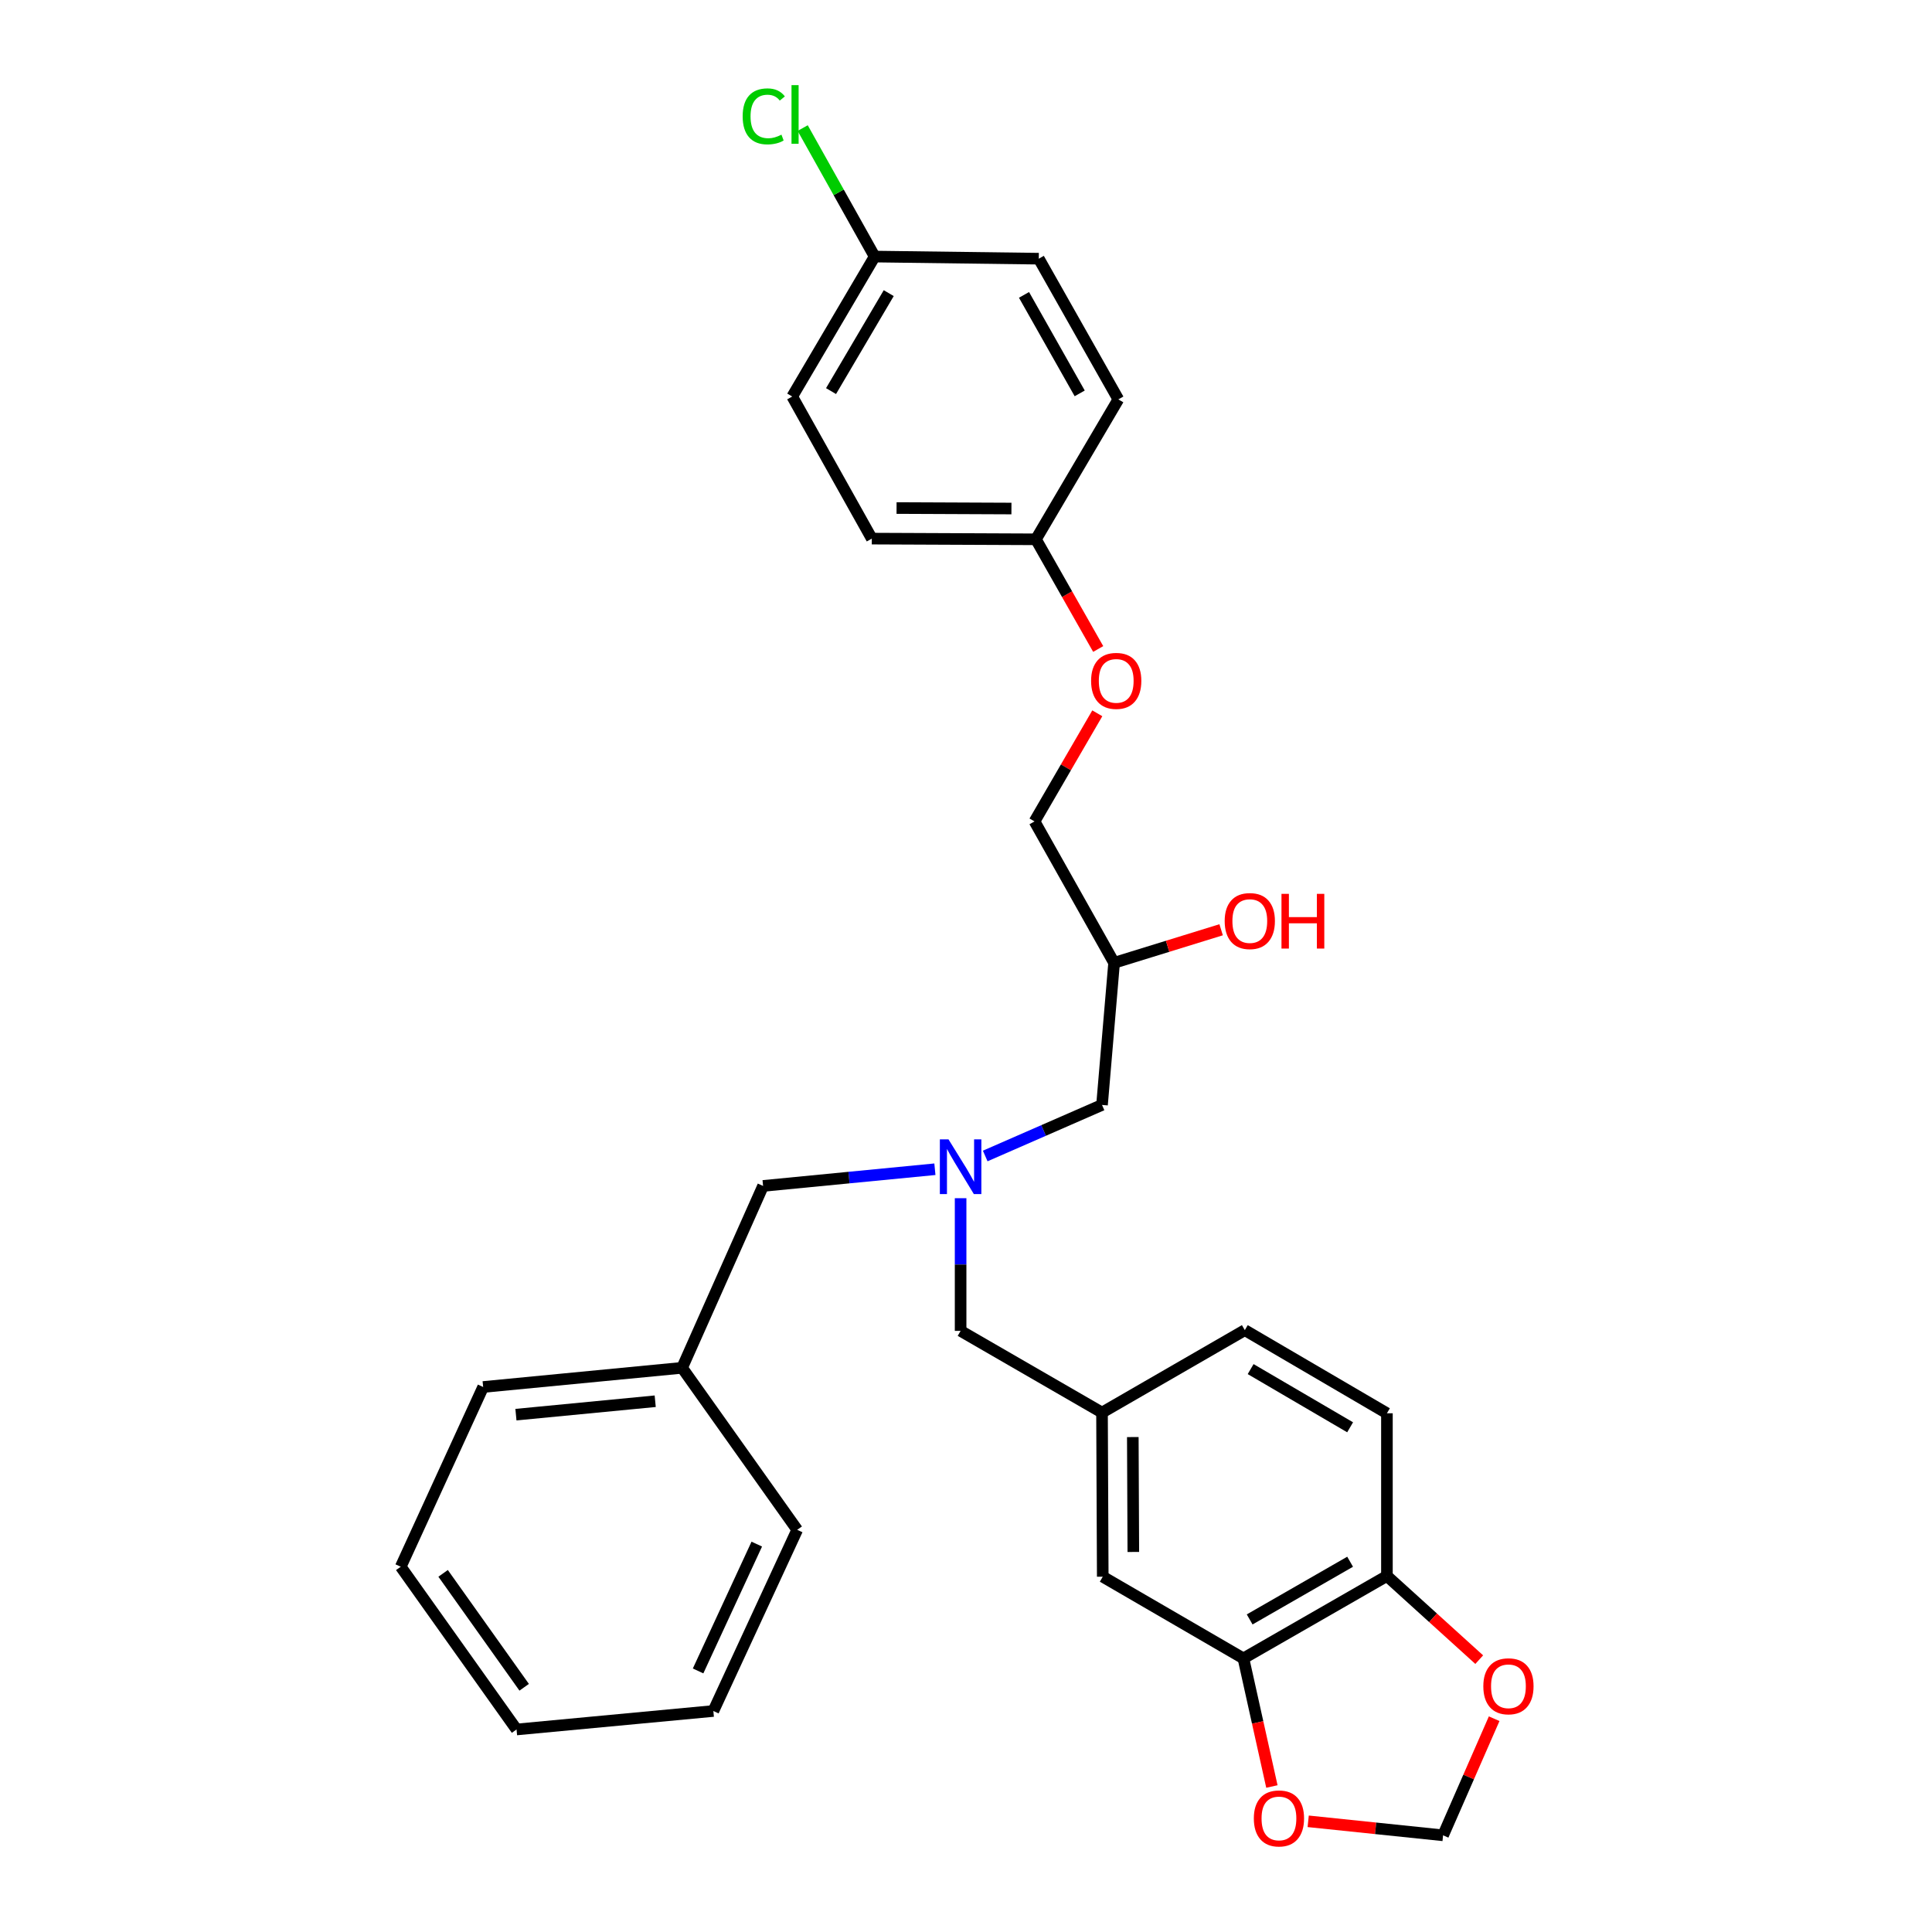 <?xml version='1.0' encoding='iso-8859-1'?>
<svg version='1.1' baseProfile='full'
              xmlns='http://www.w3.org/2000/svg'
                      xmlns:rdkit='http://www.rdkit.org/xml'
                      xmlns:xlink='http://www.w3.org/1999/xlink'
                  xml:space='preserve'
width='1000px' height='1000px' viewBox='0 0 1000 1000'>
<!-- END OF HEADER -->
<rect style='opacity:1.0;fill:#FFFFFF;stroke:none' width='1000' height='1000' x='0' y='0'> </rect>
<path class='bond-1' d='M 643.594,858.387 L 717.871,815.725' style='fill:none;fill-rule:evenodd;stroke:#000000;stroke-width:6px;stroke-linecap:butt;stroke-linejoin:miter;stroke-opacity:1' />
<path class='bond-1' d='M 646.825,838.215 L 698.819,808.351' style='fill:none;fill-rule:evenodd;stroke:#000000;stroke-width:6px;stroke-linecap:butt;stroke-linejoin:miter;stroke-opacity:1' />
<path class='bond-2' d='M 643.594,858.387 L 650.961,891.541' style='fill:none;fill-rule:evenodd;stroke:#000000;stroke-width:6px;stroke-linecap:butt;stroke-linejoin:miter;stroke-opacity:1' />
<path class='bond-2' d='M 650.961,891.541 L 658.329,924.696' style='fill:none;fill-rule:evenodd;stroke:#FF0000;stroke-width:6px;stroke-linecap:butt;stroke-linejoin:miter;stroke-opacity:1' />
<path class='bond-5' d='M 643.594,858.387 L 570.781,816.104' style='fill:none;fill-rule:evenodd;stroke:#000000;stroke-width:6px;stroke-linecap:butt;stroke-linejoin:miter;stroke-opacity:1' />
<path class='bond-0' d='M 497.209,620.188 L 497.209,654.523' style='fill:none;fill-rule:evenodd;stroke:#0000FF;stroke-width:6px;stroke-linecap:butt;stroke-linejoin:miter;stroke-opacity:1' />
<path class='bond-0' d='M 497.209,654.523 L 497.209,688.858' style='fill:none;fill-rule:evenodd;stroke:#000000;stroke-width:6px;stroke-linecap:butt;stroke-linejoin:miter;stroke-opacity:1' />
<path class='bond-8' d='M 509.946,598.336 L 540.174,585.123' style='fill:none;fill-rule:evenodd;stroke:#0000FF;stroke-width:6px;stroke-linecap:butt;stroke-linejoin:miter;stroke-opacity:1' />
<path class='bond-8' d='M 540.174,585.123 L 570.401,571.909' style='fill:none;fill-rule:evenodd;stroke:#000000;stroke-width:6px;stroke-linecap:butt;stroke-linejoin:miter;stroke-opacity:1' />
<path class='bond-10' d='M 483.901,605.196 L 439.435,609.513' style='fill:none;fill-rule:evenodd;stroke:#0000FF;stroke-width:6px;stroke-linecap:butt;stroke-linejoin:miter;stroke-opacity:1' />
<path class='bond-10' d='M 439.435,609.513 L 394.969,613.831' style='fill:none;fill-rule:evenodd;stroke:#000000;stroke-width:6px;stroke-linecap:butt;stroke-linejoin:miter;stroke-opacity:1' />
<path class='bond-3' d='M 717.871,815.725 L 741.757,837.376' style='fill:none;fill-rule:evenodd;stroke:#000000;stroke-width:6px;stroke-linecap:butt;stroke-linejoin:miter;stroke-opacity:1' />
<path class='bond-3' d='M 741.757,837.376 L 765.644,859.027' style='fill:none;fill-rule:evenodd;stroke:#FF0000;stroke-width:6px;stroke-linecap:butt;stroke-linejoin:miter;stroke-opacity:1' />
<path class='bond-9' d='M 717.871,815.725 L 717.871,731.512' style='fill:none;fill-rule:evenodd;stroke:#000000;stroke-width:6px;stroke-linecap:butt;stroke-linejoin:miter;stroke-opacity:1' />
<path class='bond-4' d='M 677.117,942.707 L 712.027,946.333' style='fill:none;fill-rule:evenodd;stroke:#FF0000;stroke-width:6px;stroke-linecap:butt;stroke-linejoin:miter;stroke-opacity:1' />
<path class='bond-4' d='M 712.027,946.333 L 746.936,949.959' style='fill:none;fill-rule:evenodd;stroke:#000000;stroke-width:6px;stroke-linecap:butt;stroke-linejoin:miter;stroke-opacity:1' />
<path class='bond-29' d='M 773.377,889.602 L 760.156,919.78' style='fill:none;fill-rule:evenodd;stroke:#FF0000;stroke-width:6px;stroke-linecap:butt;stroke-linejoin:miter;stroke-opacity:1' />
<path class='bond-29' d='M 760.156,919.78 L 746.936,949.959' style='fill:none;fill-rule:evenodd;stroke:#000000;stroke-width:6px;stroke-linecap:butt;stroke-linejoin:miter;stroke-opacity:1' />
<path class='bond-6' d='M 570.781,816.104 L 570.401,731.15' style='fill:none;fill-rule:evenodd;stroke:#000000;stroke-width:6px;stroke-linecap:butt;stroke-linejoin:miter;stroke-opacity:1' />
<path class='bond-6' d='M 586.606,803.29 L 586.341,743.822' style='fill:none;fill-rule:evenodd;stroke:#000000;stroke-width:6px;stroke-linecap:butt;stroke-linejoin:miter;stroke-opacity:1' />
<path class='bond-7' d='M 570.401,731.15 L 497.209,688.858' style='fill:none;fill-rule:evenodd;stroke:#000000;stroke-width:6px;stroke-linecap:butt;stroke-linejoin:miter;stroke-opacity:1' />
<path class='bond-14' d='M 570.401,731.15 L 644.317,688.479' style='fill:none;fill-rule:evenodd;stroke:#000000;stroke-width:6px;stroke-linecap:butt;stroke-linejoin:miter;stroke-opacity:1' />
<path class='bond-12' d='M 570.401,571.909 L 576.657,498.355' style='fill:none;fill-rule:evenodd;stroke:#000000;stroke-width:6px;stroke-linecap:butt;stroke-linejoin:miter;stroke-opacity:1' />
<path class='bond-30' d='M 717.871,731.512 L 644.317,688.479' style='fill:none;fill-rule:evenodd;stroke:#000000;stroke-width:6px;stroke-linecap:butt;stroke-linejoin:miter;stroke-opacity:1' />
<path class='bond-30' d='M 698.818,738.765 L 647.33,708.642' style='fill:none;fill-rule:evenodd;stroke:#000000;stroke-width:6px;stroke-linecap:butt;stroke-linejoin:miter;stroke-opacity:1' />
<path class='bond-18' d='M 394.969,613.831 L 353.057,707.979' style='fill:none;fill-rule:evenodd;stroke:#000000;stroke-width:6px;stroke-linecap:butt;stroke-linejoin:miter;stroke-opacity:1' />
<path class='bond-11' d='M 567.959,369.207 L 551.714,397.185' style='fill:none;fill-rule:evenodd;stroke:#FF0000;stroke-width:6px;stroke-linecap:butt;stroke-linejoin:miter;stroke-opacity:1' />
<path class='bond-11' d='M 551.714,397.185 L 535.468,425.163' style='fill:none;fill-rule:evenodd;stroke:#000000;stroke-width:6px;stroke-linecap:butt;stroke-linejoin:miter;stroke-opacity:1' />
<path class='bond-13' d='M 568.426,335.917 L 552.309,307.533' style='fill:none;fill-rule:evenodd;stroke:#FF0000;stroke-width:6px;stroke-linecap:butt;stroke-linejoin:miter;stroke-opacity:1' />
<path class='bond-13' d='M 552.309,307.533 L 536.192,279.149' style='fill:none;fill-rule:evenodd;stroke:#000000;stroke-width:6px;stroke-linecap:butt;stroke-linejoin:miter;stroke-opacity:1' />
<path class='bond-16' d='M 576.657,498.355 L 535.468,425.163' style='fill:none;fill-rule:evenodd;stroke:#000000;stroke-width:6px;stroke-linecap:butt;stroke-linejoin:miter;stroke-opacity:1' />
<path class='bond-23' d='M 576.657,498.355 L 604.357,489.799' style='fill:none;fill-rule:evenodd;stroke:#000000;stroke-width:6px;stroke-linecap:butt;stroke-linejoin:miter;stroke-opacity:1' />
<path class='bond-23' d='M 604.357,489.799 L 632.056,481.242' style='fill:none;fill-rule:evenodd;stroke:#FF0000;stroke-width:6px;stroke-linecap:butt;stroke-linejoin:miter;stroke-opacity:1' />
<path class='bond-19' d='M 536.192,279.149 L 578.854,206.716' style='fill:none;fill-rule:evenodd;stroke:#000000;stroke-width:6px;stroke-linecap:butt;stroke-linejoin:miter;stroke-opacity:1' />
<path class='bond-20' d='M 536.192,279.149 L 451.247,278.788' style='fill:none;fill-rule:evenodd;stroke:#000000;stroke-width:6px;stroke-linecap:butt;stroke-linejoin:miter;stroke-opacity:1' />
<path class='bond-20' d='M 523.518,263.213 L 464.056,262.96' style='fill:none;fill-rule:evenodd;stroke:#000000;stroke-width:6px;stroke-linecap:butt;stroke-linejoin:miter;stroke-opacity:1' />
<path class='bond-15' d='M 452.72,132.8 L 410.058,205.234' style='fill:none;fill-rule:evenodd;stroke:#000000;stroke-width:6px;stroke-linecap:butt;stroke-linejoin:miter;stroke-opacity:1' />
<path class='bond-15' d='M 460.006,151.726 L 430.143,202.429' style='fill:none;fill-rule:evenodd;stroke:#000000;stroke-width:6px;stroke-linecap:butt;stroke-linejoin:miter;stroke-opacity:1' />
<path class='bond-17' d='M 452.72,132.8 L 434.095,99.547' style='fill:none;fill-rule:evenodd;stroke:#000000;stroke-width:6px;stroke-linecap:butt;stroke-linejoin:miter;stroke-opacity:1' />
<path class='bond-17' d='M 434.095,99.547 L 415.47,66.294' style='fill:none;fill-rule:evenodd;stroke:#00CC00;stroke-width:6px;stroke-linecap:butt;stroke-linejoin:miter;stroke-opacity:1' />
<path class='bond-32' d='M 452.72,132.8 L 537.674,133.895' style='fill:none;fill-rule:evenodd;stroke:#000000;stroke-width:6px;stroke-linecap:butt;stroke-linejoin:miter;stroke-opacity:1' />
<path class='bond-24' d='M 353.057,707.979 L 250.076,717.906' style='fill:none;fill-rule:evenodd;stroke:#000000;stroke-width:6px;stroke-linecap:butt;stroke-linejoin:miter;stroke-opacity:1' />
<path class='bond-24' d='M 339.134,725.277 L 267.047,732.226' style='fill:none;fill-rule:evenodd;stroke:#000000;stroke-width:6px;stroke-linecap:butt;stroke-linejoin:miter;stroke-opacity:1' />
<path class='bond-25' d='M 353.057,707.979 L 412.634,791.83' style='fill:none;fill-rule:evenodd;stroke:#000000;stroke-width:6px;stroke-linecap:butt;stroke-linejoin:miter;stroke-opacity:1' />
<path class='bond-21' d='M 578.854,206.716 L 537.674,133.895' style='fill:none;fill-rule:evenodd;stroke:#000000;stroke-width:6px;stroke-linecap:butt;stroke-linejoin:miter;stroke-opacity:1' />
<path class='bond-21' d='M 558.852,203.611 L 530.026,152.636' style='fill:none;fill-rule:evenodd;stroke:#000000;stroke-width:6px;stroke-linecap:butt;stroke-linejoin:miter;stroke-opacity:1' />
<path class='bond-22' d='M 451.247,278.788 L 410.058,205.234' style='fill:none;fill-rule:evenodd;stroke:#000000;stroke-width:6px;stroke-linecap:butt;stroke-linejoin:miter;stroke-opacity:1' />
<path class='bond-26' d='M 250.076,717.906 L 207.423,810.942' style='fill:none;fill-rule:evenodd;stroke:#000000;stroke-width:6px;stroke-linecap:butt;stroke-linejoin:miter;stroke-opacity:1' />
<path class='bond-27' d='M 412.634,791.83 L 369.231,885.608' style='fill:none;fill-rule:evenodd;stroke:#000000;stroke-width:6px;stroke-linecap:butt;stroke-linejoin:miter;stroke-opacity:1' />
<path class='bond-27' d='M 391.71,799.226 L 361.328,864.87' style='fill:none;fill-rule:evenodd;stroke:#000000;stroke-width:6px;stroke-linecap:butt;stroke-linejoin:miter;stroke-opacity:1' />
<path class='bond-28' d='M 207.423,810.942 L 267.362,895.173' style='fill:none;fill-rule:evenodd;stroke:#000000;stroke-width:6px;stroke-linecap:butt;stroke-linejoin:miter;stroke-opacity:1' />
<path class='bond-28' d='M 229.354,814.368 L 271.312,873.33' style='fill:none;fill-rule:evenodd;stroke:#000000;stroke-width:6px;stroke-linecap:butt;stroke-linejoin:miter;stroke-opacity:1' />
<path class='bond-31' d='M 369.231,885.608 L 267.362,895.173' style='fill:none;fill-rule:evenodd;stroke:#000000;stroke-width:6px;stroke-linecap:butt;stroke-linejoin:miter;stroke-opacity:1' />
<path  class='atom-1' d='M 490.949 589.744
L 500.229 604.744
Q 501.149 606.224, 502.629 608.904
Q 504.109 611.584, 504.189 611.744
L 504.189 589.744
L 507.949 589.744
L 507.949 618.064
L 504.069 618.064
L 494.109 601.664
Q 492.949 599.744, 491.709 597.544
Q 490.509 595.344, 490.149 594.664
L 490.149 618.064
L 486.469 618.064
L 486.469 589.744
L 490.949 589.744
' fill='#0000FF'/>
<path  class='atom-3' d='M 648.982 941.215
Q 648.982 934.415, 652.342 930.615
Q 655.702 926.815, 661.982 926.815
Q 668.262 926.815, 671.622 930.615
Q 674.982 934.415, 674.982 941.215
Q 674.982 948.095, 671.582 952.015
Q 668.182 955.895, 661.982 955.895
Q 655.742 955.895, 652.342 952.015
Q 648.982 948.135, 648.982 941.215
M 661.982 952.695
Q 666.302 952.695, 668.622 949.815
Q 670.982 946.895, 670.982 941.215
Q 670.982 935.655, 668.622 932.855
Q 666.302 930.015, 661.982 930.015
Q 657.662 930.015, 655.302 932.815
Q 652.982 935.615, 652.982 941.215
Q 652.982 946.935, 655.302 949.815
Q 657.662 952.695, 661.982 952.695
' fill='#FF0000'/>
<path  class='atom-4' d='M 767.766 872.814
Q 767.766 866.014, 771.126 862.214
Q 774.486 858.414, 780.766 858.414
Q 787.046 858.414, 790.406 862.214
Q 793.766 866.014, 793.766 872.814
Q 793.766 879.694, 790.366 883.614
Q 786.966 887.494, 780.766 887.494
Q 774.526 887.494, 771.126 883.614
Q 767.766 879.734, 767.766 872.814
M 780.766 884.294
Q 785.086 884.294, 787.406 881.414
Q 789.766 878.494, 789.766 872.814
Q 789.766 867.254, 787.406 864.454
Q 785.086 861.614, 780.766 861.614
Q 776.446 861.614, 774.086 864.414
Q 771.766 867.214, 771.766 872.814
Q 771.766 878.534, 774.086 881.414
Q 776.446 884.294, 780.766 884.294
' fill='#FF0000'/>
<path  class='atom-12' d='M 564.751 352.422
Q 564.751 345.622, 568.111 341.822
Q 571.471 338.022, 577.751 338.022
Q 584.031 338.022, 587.391 341.822
Q 590.751 345.622, 590.751 352.422
Q 590.751 359.302, 587.351 363.222
Q 583.951 367.102, 577.751 367.102
Q 571.511 367.102, 568.111 363.222
Q 564.751 359.342, 564.751 352.422
M 577.751 363.902
Q 582.071 363.902, 584.391 361.022
Q 586.751 358.102, 586.751 352.422
Q 586.751 346.862, 584.391 344.062
Q 582.071 341.222, 577.751 341.222
Q 573.431 341.222, 571.071 344.022
Q 568.751 346.822, 568.751 352.422
Q 568.751 358.142, 571.071 361.022
Q 573.431 363.902, 577.751 363.902
' fill='#FF0000'/>
<path  class='atom-18' d='M 384.403 60.226
Q 384.403 53.186, 387.683 49.506
Q 391.003 45.786, 397.283 45.786
Q 403.123 45.786, 406.243 49.906
L 403.603 52.066
Q 401.323 49.066, 397.283 49.066
Q 393.003 49.066, 390.723 51.946
Q 388.483 54.786, 388.483 60.226
Q 388.483 65.826, 390.803 68.706
Q 393.163 71.586, 397.723 71.586
Q 400.843 71.586, 404.483 69.706
L 405.603 72.706
Q 404.123 73.666, 401.883 74.226
Q 399.643 74.786, 397.163 74.786
Q 391.003 74.786, 387.683 71.026
Q 384.403 67.266, 384.403 60.226
' fill='#00CC00'/>
<path  class='atom-18' d='M 409.683 44.066
L 413.363 44.066
L 413.363 74.426
L 409.683 74.426
L 409.683 44.066
' fill='#00CC00'/>
<path  class='atom-24' d='M 633.894 476.738
Q 633.894 469.938, 637.254 466.138
Q 640.614 462.338, 646.894 462.338
Q 653.174 462.338, 656.534 466.138
Q 659.894 469.938, 659.894 476.738
Q 659.894 483.618, 656.494 487.538
Q 653.094 491.418, 646.894 491.418
Q 640.654 491.418, 637.254 487.538
Q 633.894 483.658, 633.894 476.738
M 646.894 488.218
Q 651.214 488.218, 653.534 485.338
Q 655.894 482.418, 655.894 476.738
Q 655.894 471.178, 653.534 468.378
Q 651.214 465.538, 646.894 465.538
Q 642.574 465.538, 640.214 468.338
Q 637.894 471.138, 637.894 476.738
Q 637.894 482.458, 640.214 485.338
Q 642.574 488.218, 646.894 488.218
' fill='#FF0000'/>
<path  class='atom-24' d='M 663.294 462.658
L 667.134 462.658
L 667.134 474.698
L 681.614 474.698
L 681.614 462.658
L 685.454 462.658
L 685.454 490.978
L 681.614 490.978
L 681.614 477.898
L 667.134 477.898
L 667.134 490.978
L 663.294 490.978
L 663.294 462.658
' fill='#FF0000'/>
</svg>
